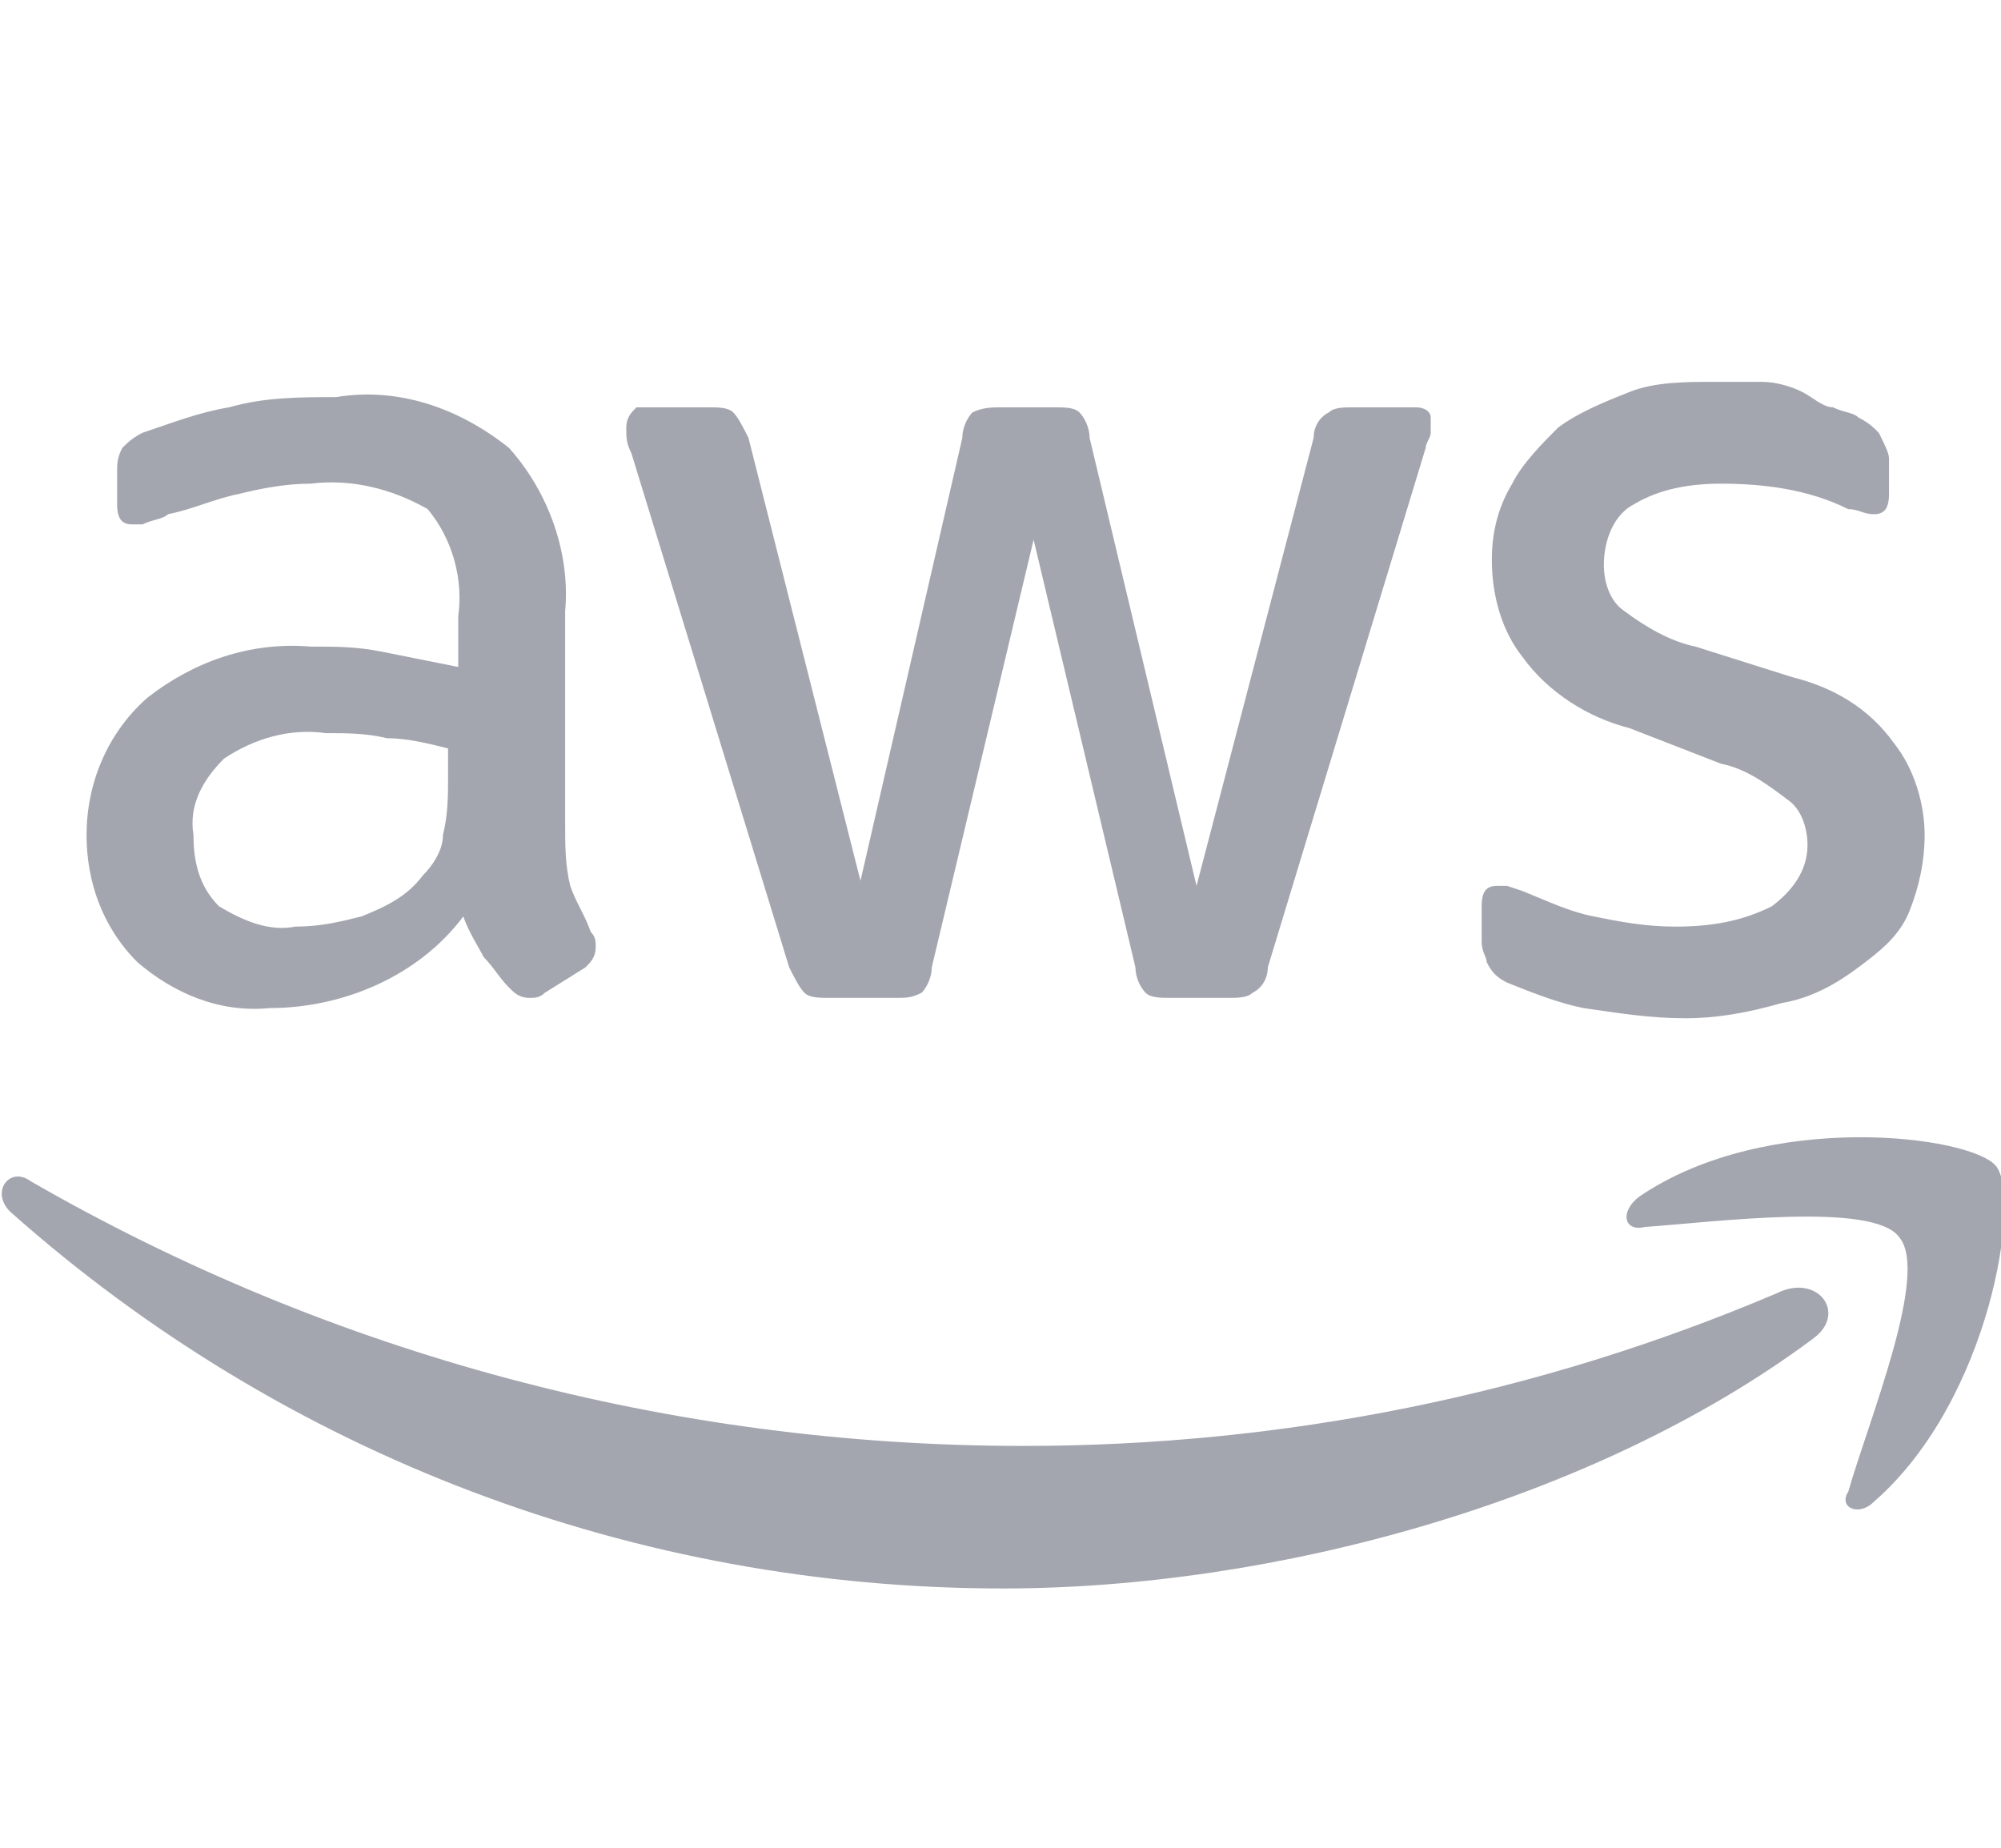 <?xml version="1.0" encoding="utf-8"?>
<!-- Generator: Adobe Illustrator 24.1.2, SVG Export Plug-In . SVG Version: 6.00 Build 0)  -->
<svg version="1.1" id="Ebene_1" xmlns="http://www.w3.org/2000/svg" xmlns:xlink="http://www.w3.org/1999/xlink" x="0px" y="0px"
	 viewBox="0 0 39.3 36.3" style="enable-background:new 0 0 39.3 36.3;" xml:space="preserve">
<style type="text/css">
	.st0{fill:#A4A6AF;}
	.st1{fill-rule:evenodd;clip-rule:evenodd;fill:#A4A6AF;}
</style>
<path class="st0" d="M11.1,16.2c0,0.4,0,0.8,0.1,1.2c0.1,0.3,0.3,0.6,0.4,0.9c0.1,0.1,0.1,0.2,0.1,0.3c0,0.2-0.1,0.3-0.2,0.4
	l-0.8,0.5c-0.1,0.1-0.2,0.1-0.3,0.1c-0.2,0-0.3-0.1-0.4-0.2c-0.2-0.2-0.3-0.4-0.5-0.6c-0.1-0.2-0.3-0.5-0.4-0.8
	c-0.9,1.2-2.4,1.8-3.8,1.8c-1,0.1-1.9-0.3-2.6-0.9c-0.7-0.7-1-1.6-1-2.5c0-1,0.4-2,1.2-2.7c0.9-0.7,2-1.1,3.2-1c0.5,0,0.9,0,1.4,0.1
	c0.5,0.1,1,0.2,1.5,0.3v-1c0.1-0.7-0.1-1.5-0.6-2.1C7.7,9.6,6.9,9.4,6.1,9.5c-0.5,0-1,0.1-1.4,0.2c-0.5,0.1-0.9,0.3-1.4,0.4
	c-0.1,0.1-0.3,0.1-0.5,0.2c-0.1,0-0.1,0-0.2,0c-0.2,0-0.3-0.1-0.3-0.4V9.3c0-0.2,0-0.3,0.1-0.5c0.1-0.1,0.2-0.2,0.4-0.3
	C3.4,8.3,3.9,8.1,4.5,8c0.7-0.2,1.4-0.2,2.1-0.2C7.8,7.6,9,8,10,8.8c0.8,0.9,1.2,2.1,1.1,3.2L11.1,16.2L11.1,16.2z M5.8,18.2
	c0.5,0,0.9-0.1,1.3-0.2c0.5-0.2,0.9-0.4,1.2-0.8c0.2-0.2,0.4-0.5,0.4-0.8c0.1-0.4,0.1-0.8,0.1-1.1v-0.6c-0.4-0.1-0.8-0.2-1.2-0.2
	c-0.4-0.1-0.8-0.1-1.2-0.1c-0.7-0.1-1.4,0.1-2,0.5c-0.4,0.4-0.7,0.9-0.6,1.5c0,0.5,0.1,1,0.5,1.4C4.8,18.1,5.3,18.3,5.8,18.2
	L5.8,18.2z M16.3,19.6c-0.2,0-0.4,0-0.5-0.1c-0.1-0.1-0.2-0.3-0.3-0.5L12.4,8.9c-0.1-0.2-0.1-0.3-0.1-0.5c0-0.2,0.1-0.3,0.2-0.4
	c0,0,0.1,0,0.1,0h1.3c0.2,0,0.4,0,0.5,0.1c0.1,0.1,0.2,0.3,0.3,0.5l2.2,8.7l2-8.7c0-0.2,0.1-0.4,0.2-0.5C19.3,8,19.5,8,19.7,8h1
	c0.2,0,0.4,0,0.5,0.1c0.1,0.1,0.2,0.3,0.2,0.5l2.1,8.8l2.3-8.8c0-0.2,0.1-0.4,0.3-0.5C26.2,8,26.4,8,26.6,8h1.2
	c0.2,0,0.3,0.1,0.3,0.2c0,0,0,0.1,0,0.1c0,0.1,0,0.1,0,0.2c0,0.1-0.1,0.2-0.1,0.3L24.9,19c0,0.2-0.1,0.4-0.3,0.5
	c-0.1,0.1-0.3,0.1-0.5,0.1H23c-0.2,0-0.4,0-0.5-0.1c-0.1-0.1-0.2-0.3-0.2-0.5l-2-8.4l-2,8.4c0,0.2-0.1,0.4-0.2,0.5
	c-0.2,0.1-0.3,0.1-0.5,0.1L16.3,19.6z M33.1,20c-0.7,0-1.3-0.1-2-0.2c-0.5-0.1-1-0.3-1.5-0.5c-0.2-0.1-0.3-0.2-0.4-0.4
	c0-0.1-0.1-0.2-0.1-0.4v-0.7c0-0.3,0.1-0.4,0.3-0.4c0.1,0,0.2,0,0.2,0l0.3,0.1c0.5,0.2,0.9,0.4,1.4,0.5c0.5,0.1,1,0.2,1.6,0.2
	c0.7,0,1.3-0.1,1.9-0.4c0.4-0.3,0.7-0.7,0.7-1.2c0-0.3-0.1-0.7-0.4-0.9c-0.4-0.3-0.8-0.6-1.3-0.7L32,14.3c-0.8-0.2-1.6-0.7-2.1-1.4
	c-0.4-0.5-0.6-1.2-0.6-1.9c0-0.5,0.1-1,0.4-1.5c0.2-0.4,0.6-0.8,0.9-1.1c0.4-0.3,0.9-0.5,1.4-0.7c0.5-0.2,1.1-0.2,1.7-0.2
	c0.3,0,0.6,0,0.9,0c0.3,0,0.6,0.1,0.8,0.2S35.8,8,36,8c0.2,0.1,0.4,0.1,0.5,0.2c0.2,0.1,0.3,0.2,0.4,0.3C37,8.7,37.1,8.9,37.1,9v0.7
	c0,0.3-0.1,0.4-0.3,0.4c-0.2,0-0.3-0.1-0.5-0.1c-0.8-0.4-1.7-0.5-2.5-0.5c-0.6,0-1.2,0.1-1.7,0.4c-0.4,0.2-0.6,0.7-0.6,1.2
	c0,0.3,0.1,0.7,0.4,0.9c0.4,0.3,0.9,0.6,1.4,0.7l1.9,0.6c0.8,0.2,1.5,0.6,2,1.3c0.4,0.5,0.6,1.2,0.6,1.8c0,0.5-0.1,1-0.3,1.5
	c-0.2,0.5-0.6,0.8-1,1.1c-0.4,0.3-0.9,0.6-1.5,0.7C34.3,19.9,33.7,20,33.1,20z"/>
<path class="st1" d="M35.6,26.3c-4.3,3.2-10.6,4.9-15.9,4.9c-7.2,0-14.1-2.6-19.5-7.4c-0.4-0.4,0-0.9,0.4-0.6
	c5.9,3.4,12.6,5.2,19.5,5.2c5.1,0,10.1-1,14.8-3C35.7,25,36.3,25.8,35.6,26.3z"/>
<path class="st1" d="M37.3,24.3c-0.5-0.7-3.6-0.3-5-0.2c-0.4,0.1-0.5-0.3-0.1-0.6c2.5-1.7,6.5-1.2,7-0.6s-0.1,4.6-2.4,6.6
	c-0.3,0.3-0.7,0.1-0.5-0.2C36.7,27.9,37.9,25,37.3,24.3z"/>
</svg>
